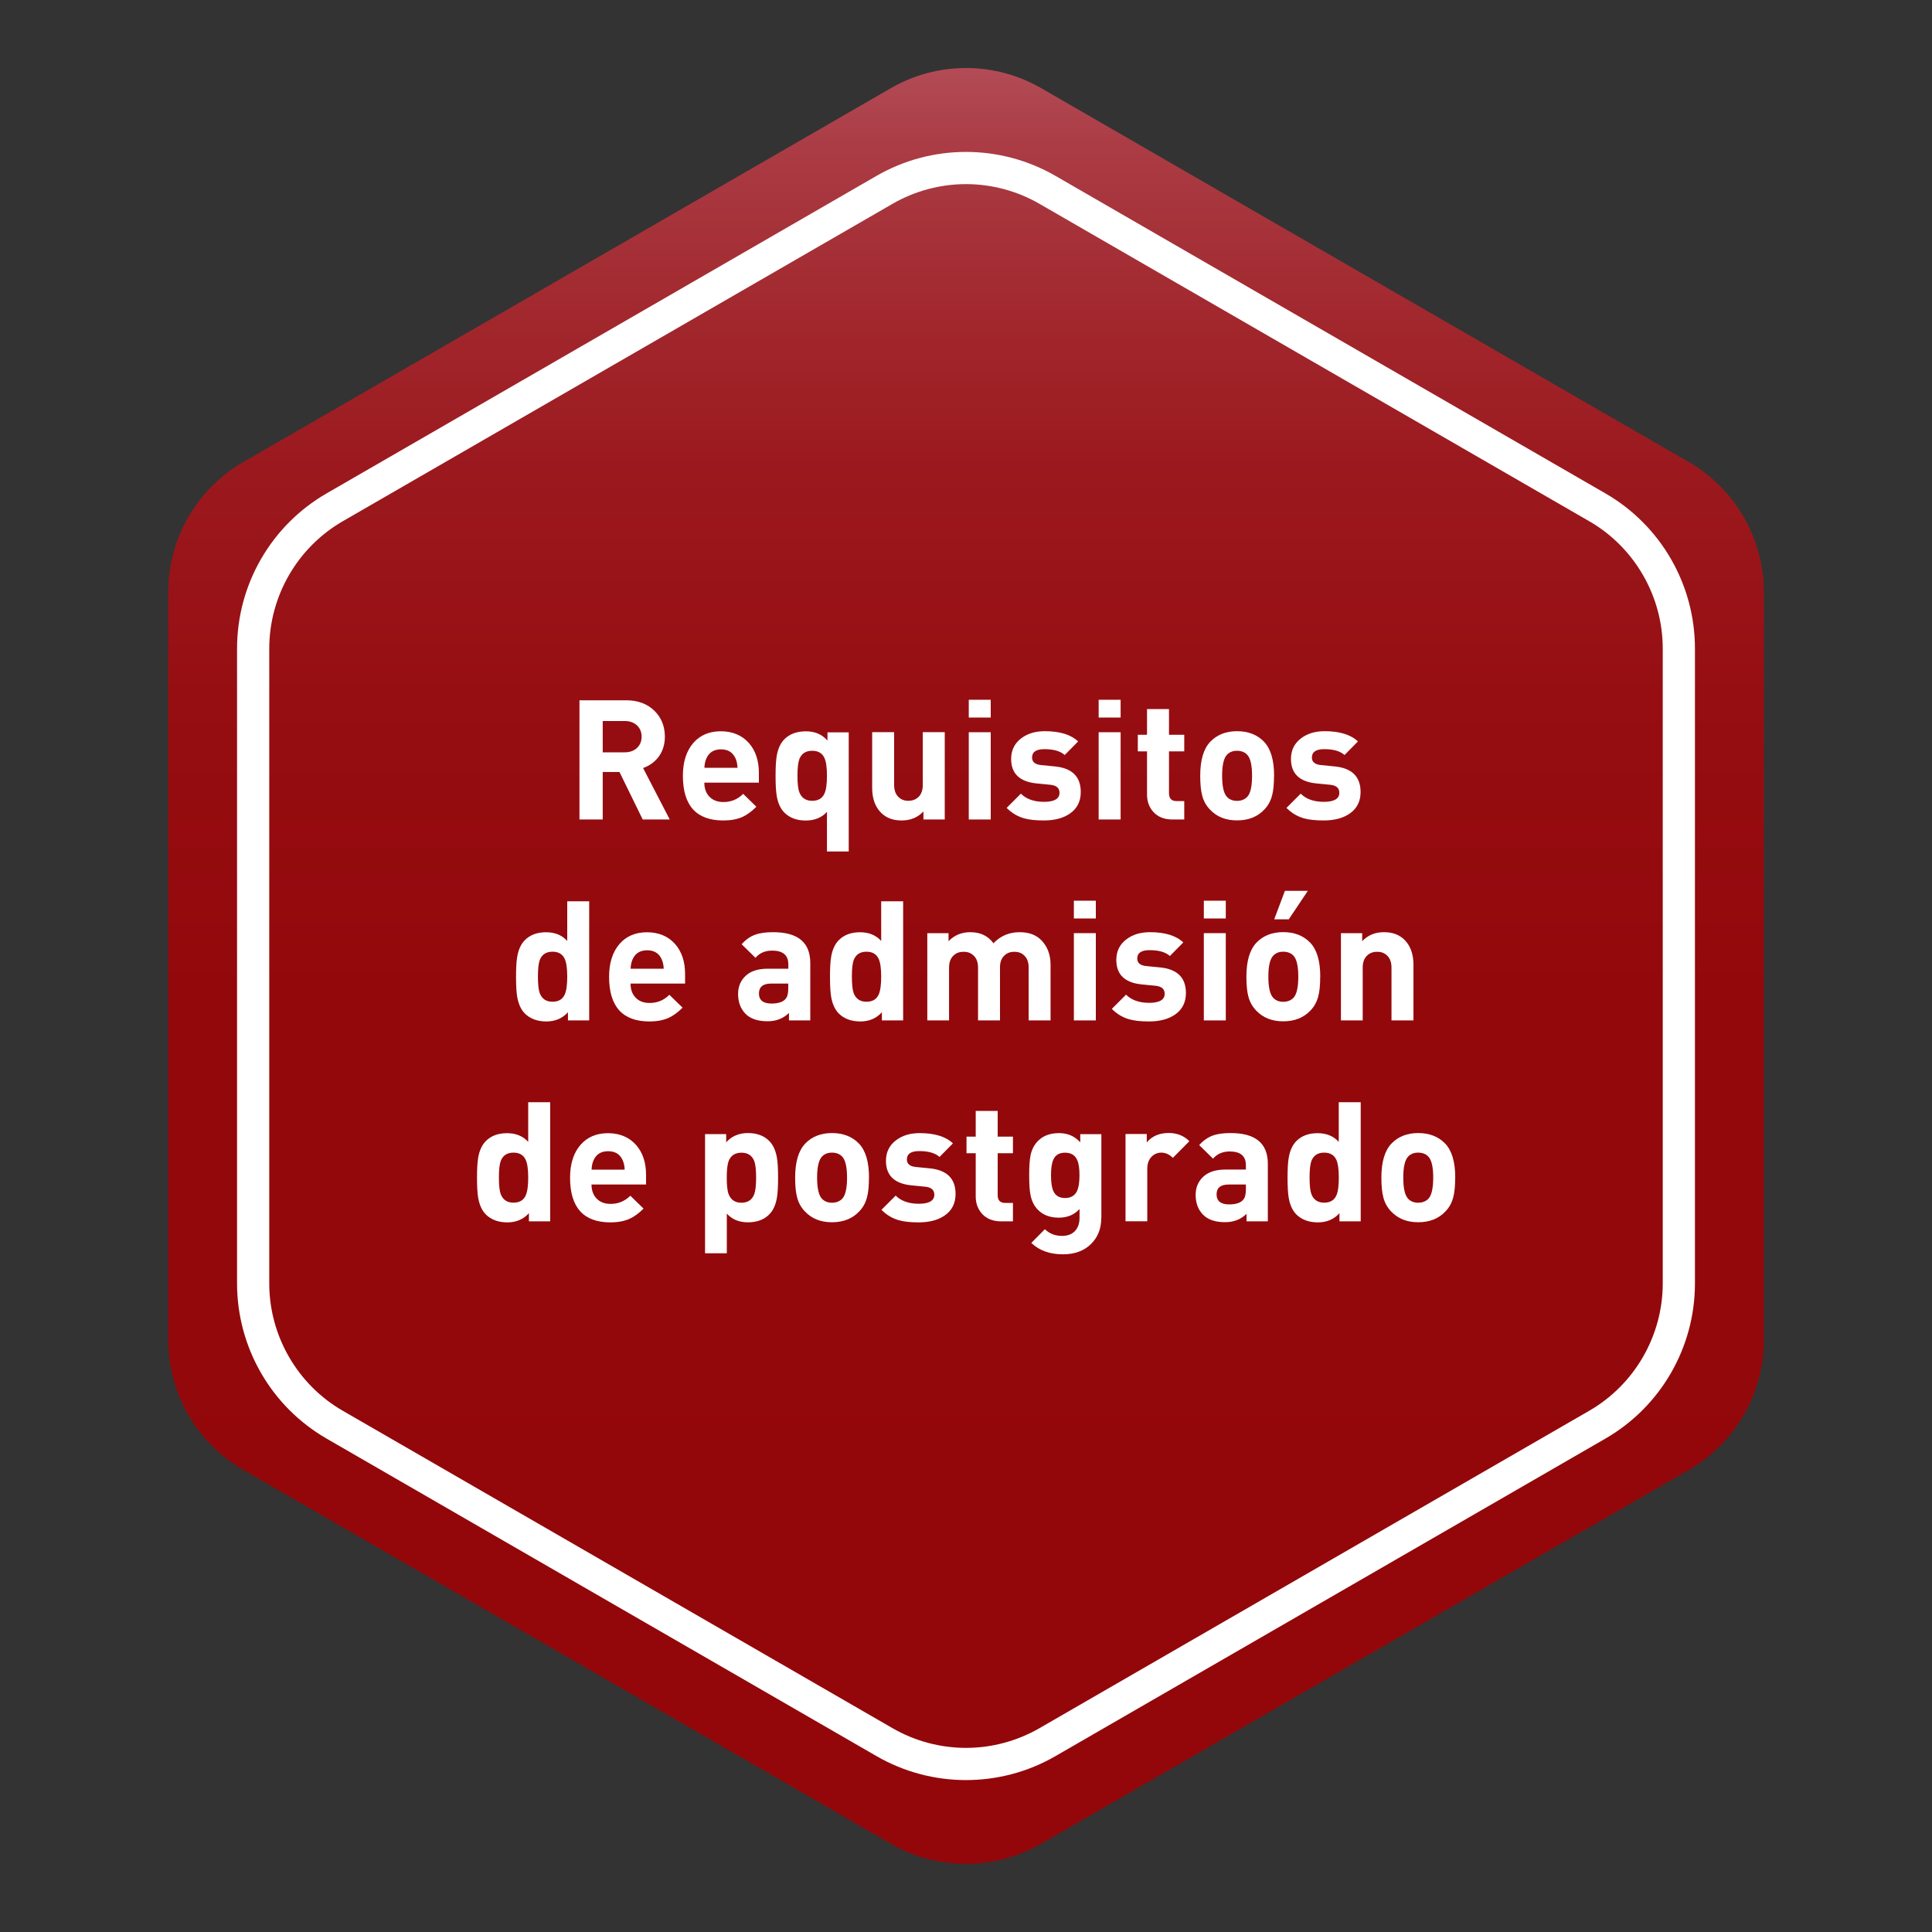 <?xml version="1.0" encoding="UTF-8"?>
<svg id="Layer_1" data-name="Layer 1" xmlns="http://www.w3.org/2000/svg" xmlns:xlink="http://www.w3.org/1999/xlink" viewBox="0 0 300 300">
  <rect x="0" y="0" width="300" height="300" fill="#333333" stroke="none"/>
  <defs>
    <style>
      .cls-1 {
        fill: #fff;
      }

      .cls-2 {
        fill: url(#linear-gradient);
      }
    </style>
    <linearGradient id="linear-gradient" x1="150" y1="8.71" x2="150" y2="284.96" gradientUnits="userSpaceOnUse">
      <stop offset="0" stop-color="#b34e58"/>
      <stop offset=".05" stop-color="#ab3c45"/>
      <stop offset=".14" stop-color="#a2292f"/>
      <stop offset=".23" stop-color="#9b191e"/>
      <stop offset=".36" stop-color="#960e12"/>
      <stop offset=".53" stop-color="#93080b"/>
      <stop offset="1" stop-color="#93070a"/>
    </linearGradient>
  </defs>
  <path class="cls-2" d="M273.89,208.04v-116.09c0-8.34-4.45-16.05-11.68-20.22L161.68,13.69c-7.23-4.17-16.13-4.17-23.35,0l-100.53,58.04c-7.23,4.17-11.68,11.88-11.68,20.22v116.09c0,8.34,4.45,16.05,11.68,20.22l100.53,58.04c7.23,4.17,16.13,4.17,23.35,0l100.53-58.04c7.23-4.17,11.68-11.88,11.68-20.22Z"/>
  <path class="cls-1" d="M150,28.59c4,0,7.95,1.06,11.41,3.06l85.37,49.29c7.04,4.06,11.41,11.64,11.41,19.77v98.58c0,8.13-4.37,15.7-11.41,19.77l-85.37,49.29c-3.47,2-7.41,3.06-11.41,3.06s-7.95-1.06-11.41-3.06l-85.37-49.29c-7.04-4.06-11.41-11.64-11.41-19.77v-98.58c0-8.13,4.37-15.7,11.41-19.77l85.37-49.29c3.47-2,7.41-3.06,11.41-3.06M150,23.59c-4.8,0-9.61,1.24-13.91,3.73l-85.37,49.29c-8.61,4.97-13.91,14.16-13.91,24.1v98.58c0,9.94,5.3,19.13,13.91,24.1l85.37,49.29c4.3,2.49,9.11,3.73,13.91,3.73s9.61-1.24,13.91-3.73l85.37-49.29c8.61-4.97,13.91-14.16,13.91-24.1v-98.58c0-9.94-5.3-19.13-13.91-24.1l-85.37-49.29c-4.31-2.49-9.11-3.73-13.91-3.73h0Z"/>
  <g>
    <path class="cls-1" d="M103.99,127.25h-4.19l-3.61-7.38h-2.6v7.38h-3.61v-18.51h7.25c1.84,0,3.31.56,4.42,1.66,1.06,1.06,1.59,2.39,1.59,4,0,1.23-.34,2.29-1.01,3.17-.61.78-1.4,1.34-2.37,1.69l4.13,7.98ZM99.63,114.39c0-.72-.24-1.31-.73-1.76-.49-.45-1.12-.67-1.9-.67h-3.41v4.86h3.41c.78,0,1.41-.22,1.9-.67.48-.45.73-1.03.73-1.76Z"/>
    <path class="cls-1" d="M117.85,121.53h-8.48c0,.9.26,1.63.79,2.18.53.55,1.25.83,2.17.83,1.2,0,2.22-.42,3.07-1.27l2.05,2c-.75.75-1.47,1.27-2.18,1.59-.82.36-1.8.54-2.96.54-4.18,0-6.27-2.31-6.27-6.94,0-2.17.55-3.87,1.64-5.12,1.06-1.2,2.48-1.79,4.26-1.79s3.29.62,4.37,1.85c1.02,1.18,1.53,2.72,1.53,4.63v1.51ZM114.52,119.22c-.02-.55-.12-1.04-.31-1.46-.42-.94-1.17-1.4-2.26-1.4s-1.85.47-2.26,1.4c-.19.42-.29.9-.31,1.46h5.15Z"/>
    <path class="cls-1" d="M131.79,132.22h-3.38v-6.16c-.81.9-1.92,1.35-3.3,1.35s-2.49-.41-3.3-1.22c-.61-.61-1.01-1.47-1.2-2.6-.12-.69-.18-1.73-.18-3.12s.06-2.4.18-3.09c.19-1.13.59-1.99,1.2-2.6.81-.81,1.92-1.22,3.33-1.22s2.5.48,3.35,1.43v-1.27h3.3v18.51ZM128.41,120.46c0-1.28-.13-2.2-.39-2.76-.34-.75-.98-1.12-1.91-1.12-.98,0-1.65.43-1.99,1.3-.19.52-.29,1.38-.29,2.57s.09,2.05.29,2.57c.34.88,1.01,1.33,1.99,1.33.93,0,1.57-.37,1.91-1.12.26-.57.39-1.5.39-2.78Z"/>
    <path class="cls-1" d="M146.69,127.25h-3.3v-1.25c-.88.94-2.01,1.4-3.38,1.4s-2.4-.4-3.2-1.2c-.92-.92-1.38-2.2-1.38-3.85v-8.66h3.41v8.19c0,.85.24,1.49.72,1.92.39.37.89.55,1.49.55s1.12-.18,1.52-.55c.48-.43.72-1.07.72-1.92v-8.19h3.41v13.55Z"/>
    <path class="cls-1" d="M153.84,111.42h-3.41v-2.76h3.41v2.76ZM153.84,127.25h-3.41v-13.55h3.41v13.55Z"/>
    <path class="cls-1" d="M167.82,122.98c0,1.44-.55,2.55-1.66,3.33-1.04.73-2.4,1.09-4.08,1.09-1.27,0-2.3-.11-3.09-.34-1.01-.29-1.9-.83-2.68-1.61l2.21-2.21c.85.85,2.05,1.27,3.61,1.27s2.39-.47,2.39-1.4c0-.75-.48-1.16-1.43-1.25l-2.13-.21c-2.63-.26-3.95-1.53-3.95-3.8,0-1.35.53-2.43,1.59-3.22.97-.73,2.18-1.09,3.64-1.09,2.32,0,4.05.53,5.17,1.59l-2.08,2.11c-.68-.61-1.72-.91-3.15-.91-1.28,0-1.92.43-1.92,1.3,0,.69.47,1.08,1.4,1.17l2.13.21c2.69.26,4.03,1.59,4.03,3.98Z"/>
    <path class="cls-1" d="M174.01,111.42h-3.41v-2.76h3.41v2.76ZM174.01,127.25h-3.41v-13.55h3.41v13.55Z"/>
    <path class="cls-1" d="M183.89,127.25h-1.85c-1.28,0-2.28-.41-2.99-1.22-.62-.71-.94-1.59-.94-2.65v-6.71h-1.43v-2.57h1.43v-4h3.41v4h2.37v2.57h-2.37v6.5c0,.82.39,1.22,1.16,1.22h1.21v2.86Z"/>
    <path class="cls-1" d="M197.83,120.46c0,1.3-.1,2.33-.31,3.09-.23.85-.63,1.58-1.22,2.18-1.06,1.11-2.46,1.66-4.21,1.66s-3.13-.55-4.19-1.66c-.59-.61-1-1.33-1.22-2.18-.21-.76-.31-1.79-.31-3.09,0-2.43.52-4.19,1.56-5.28s2.43-1.64,4.16-1.64,3.15.55,4.19,1.64,1.56,2.85,1.56,5.28ZM194.42,120.46c0-1.66-.26-2.76-.77-3.28-.39-.4-.92-.6-1.57-.6s-1.15.2-1.54.6c-.51.52-.77,1.61-.77,3.28s.26,2.78.77,3.3c.39.4.91.6,1.54.6s1.17-.2,1.57-.6c.51-.52.77-1.62.77-3.3Z"/>
    <path class="cls-1" d="M211.27,122.98c0,1.44-.55,2.55-1.66,3.33-1.04.73-2.4,1.09-4.08,1.09-1.27,0-2.3-.11-3.09-.34-1.01-.29-1.9-.83-2.68-1.61l2.21-2.21c.85.85,2.05,1.27,3.61,1.27s2.39-.47,2.39-1.4c0-.75-.48-1.16-1.43-1.25l-2.13-.21c-2.63-.26-3.95-1.53-3.95-3.8,0-1.35.53-2.43,1.59-3.22.97-.73,2.18-1.09,3.64-1.09,2.32,0,4.05.53,5.17,1.59l-2.08,2.11c-.68-.61-1.72-.91-3.15-.91-1.28,0-1.92.43-1.92,1.3,0,.69.47,1.08,1.4,1.17l2.13.21c2.69.26,4.03,1.59,4.03,3.98Z"/>
    <path class="cls-1" d="M91.49,158.45h-3.3v-1.27c-.85.95-1.97,1.43-3.35,1.43s-2.51-.41-3.33-1.22c-.61-.61-1-1.47-1.2-2.6-.12-.69-.18-1.73-.18-3.12s.06-2.4.18-3.09c.19-1.13.59-1.99,1.19-2.6.81-.81,1.91-1.22,3.29-1.22s2.48.45,3.29,1.35v-6.16h3.41v18.51ZM88.08,151.66c0-1.28-.13-2.2-.39-2.76-.34-.75-.98-1.12-1.9-1.12-.98,0-1.64.43-1.98,1.3-.19.52-.28,1.38-.28,2.57s.09,2.05.28,2.57c.34.88,1,1.33,1.98,1.33.93,0,1.56-.37,1.9-1.12.26-.57.39-1.5.39-2.78Z"/>
    <path class="cls-1" d="M106.39,152.73h-8.48c0,.9.26,1.63.79,2.18.53.56,1.25.83,2.17.83,1.2,0,2.22-.42,3.07-1.27l2.05,2c-.75.75-1.47,1.27-2.18,1.59-.82.36-1.8.55-2.96.55-4.18,0-6.27-2.31-6.27-6.94,0-2.17.55-3.87,1.64-5.12,1.06-1.2,2.48-1.79,4.26-1.79s3.29.62,4.37,1.85c1.02,1.18,1.53,2.72,1.53,4.63v1.51ZM103.06,150.42c-.02-.55-.12-1.04-.31-1.46-.42-.94-1.17-1.4-2.26-1.4s-1.85.47-2.26,1.4c-.19.42-.29.9-.31,1.46h5.15Z"/>
    <path class="cls-1" d="M125.81,158.45h-3.3v-1.17c-.87.87-1.98,1.3-3.33,1.3-1.53,0-2.67-.39-3.43-1.17s-1.14-1.8-1.14-3.07c0-1.14.39-2.08,1.18-2.82.79-.74,1.93-1.1,3.43-1.1h3.19v-.68c0-1.42-.84-2.13-2.51-2.13-1.09,0-1.95.37-2.59,1.12l-2.15-2.11c.64-.71,1.34-1.21,2.11-1.48.69-.26,1.62-.39,2.78-.39,3.85,0,5.77,1.59,5.77,4.78v8.92ZM122.4,153.46v-.73h-2.66c-1.26,0-1.89.51-1.89,1.54s.65,1.56,1.94,1.56c1.16,0,1.92-.29,2.3-.86.21-.31.31-.81.31-1.51Z"/>
    <path class="cls-1" d="M140.24,158.45h-3.3v-1.27c-.85.95-1.97,1.43-3.35,1.43s-2.51-.41-3.33-1.22c-.61-.61-1-1.47-1.2-2.6-.12-.69-.18-1.73-.18-3.12s.06-2.4.18-3.09c.19-1.13.59-1.99,1.19-2.6.81-.81,1.91-1.22,3.29-1.22s2.48.45,3.29,1.35v-6.16h3.41v18.51ZM136.83,151.66c0-1.28-.13-2.2-.39-2.76-.34-.75-.98-1.12-1.9-1.12-.98,0-1.64.43-1.98,1.3-.19.52-.28,1.38-.28,2.57s.09,2.05.28,2.57c.34.88,1,1.33,1.98,1.33.93,0,1.56-.37,1.9-1.12.26-.57.39-1.5.39-2.78Z"/>
    <path class="cls-1" d="M163.14,158.45h-3.41v-8.19c0-.85-.24-1.49-.72-1.92-.39-.37-.89-.55-1.49-.55s-1.1.17-1.49.52c-.5.43-.75,1.06-.75,1.87v8.27h-3.41v-8.19c0-.85-.24-1.49-.73-1.92-.4-.37-.9-.55-1.51-.55s-1.14.18-1.53.55c-.49.43-.73,1.07-.73,1.92v8.19h-3.38v-13.55h3.3v1.25c.9-.94,2.03-1.4,3.38-1.4,1.56,0,2.76.57,3.59,1.72,1.09-1.14,2.44-1.72,4.06-1.72,1.42,0,2.53.4,3.33,1.2.99.99,1.48,2.27,1.48,3.85v8.66Z"/>
    <path class="cls-1" d="M170.16,142.62h-3.41v-2.76h3.41v2.76ZM170.16,158.45h-3.41v-13.55h3.41v13.55Z"/>
    <path class="cls-1" d="M184.15,154.19c0,1.44-.55,2.55-1.66,3.33-1.04.73-2.4,1.09-4.08,1.09-1.27,0-2.3-.11-3.09-.34-1.01-.29-1.9-.83-2.68-1.61l2.21-2.21c.85.85,2.05,1.27,3.61,1.27s2.39-.47,2.39-1.4c0-.75-.48-1.16-1.43-1.25l-2.13-.21c-2.63-.26-3.95-1.53-3.95-3.8,0-1.35.53-2.43,1.59-3.22.97-.73,2.18-1.09,3.64-1.09,2.32,0,4.05.53,5.17,1.59l-2.08,2.11c-.68-.61-1.72-.91-3.15-.91-1.28,0-1.92.43-1.92,1.3,0,.69.47,1.08,1.4,1.17l2.13.21c2.69.26,4.03,1.59,4.03,3.98Z"/>
    <path class="cls-1" d="M190.34,142.62h-3.41v-2.76h3.41v2.76ZM190.34,158.45h-3.41v-13.55h3.41v13.55Z"/>
    <path class="cls-1" d="M205,151.66c0,1.3-.1,2.33-.31,3.09-.23.85-.63,1.58-1.22,2.18-1.06,1.11-2.46,1.66-4.21,1.66s-3.13-.55-4.19-1.66c-.59-.61-1-1.33-1.22-2.18-.21-.76-.31-1.79-.31-3.09,0-2.43.52-4.19,1.56-5.28s2.43-1.64,4.16-1.64,3.15.55,4.19,1.64,1.56,2.85,1.56,5.28ZM201.6,151.66c0-1.66-.26-2.76-.77-3.28-.39-.4-.92-.6-1.57-.6s-1.15.2-1.54.6c-.51.52-.77,1.61-.77,3.28s.26,2.78.77,3.3c.39.4.91.6,1.54.6s1.17-.2,1.57-.6c.51-.52.77-1.62.77-3.3ZM203.08,138.33l-2.96,4.42h-2.26l1.66-4.42h3.56Z"/>
    <path class="cls-1" d="M219.48,158.45h-3.41v-8.19c0-.85-.24-1.49-.72-1.92-.4-.37-.9-.55-1.5-.55s-1.13.18-1.53.55c-.48.43-.72,1.07-.72,1.92v8.19h-3.38v-13.55h3.3v1.25c.88-.94,2.01-1.4,3.38-1.4s2.4.4,3.2,1.2c.92.92,1.38,2.2,1.38,3.85v8.66Z"/>
    <path class="cls-1" d="M85.43,189.65h-3.3v-1.27c-.85.95-1.97,1.43-3.35,1.43s-2.51-.41-3.33-1.22c-.61-.61-1-1.47-1.2-2.6-.12-.69-.18-1.73-.18-3.12s.06-2.4.18-3.09c.19-1.13.59-1.99,1.19-2.6.81-.81,1.91-1.22,3.29-1.22s2.48.45,3.29,1.35v-6.16h3.41v18.51ZM82.02,182.86c0-1.28-.13-2.2-.39-2.76-.34-.75-.98-1.12-1.9-1.12-.98,0-1.64.43-1.98,1.3-.19.52-.28,1.38-.28,2.57s.09,2.05.28,2.57c.34.88,1,1.33,1.98,1.33.93,0,1.56-.37,1.9-1.12.26-.57.39-1.5.39-2.78Z"/>
    <path class="cls-1" d="M100.33,183.93h-8.48c0,.9.26,1.63.79,2.18.53.55,1.25.83,2.17.83,1.2,0,2.22-.42,3.07-1.27l2.05,2c-.75.75-1.47,1.27-2.18,1.59-.82.36-1.8.55-2.96.55-4.18,0-6.27-2.31-6.27-6.94,0-2.17.55-3.87,1.64-5.12,1.06-1.2,2.48-1.79,4.26-1.79s3.29.62,4.37,1.85c1.02,1.18,1.53,2.72,1.53,4.63v1.51ZM97,181.62c-.02-.55-.12-1.04-.31-1.46-.42-.94-1.17-1.4-2.26-1.4s-1.85.47-2.26,1.4c-.19.42-.29.9-.31,1.46h5.15Z"/>
    <path class="cls-1" d="M120.82,182.86c0,1.39-.06,2.43-.18,3.12-.19,1.13-.59,1.99-1.2,2.6-.81.82-1.92,1.22-3.3,1.22s-2.46-.45-3.28-1.35v6.16h-3.38v-18.51h3.28v1.27c.87-.95,1.99-1.43,3.38-1.43s2.49.41,3.3,1.22c.61.61,1,1.47,1.2,2.6.12.69.18,1.72.18,3.09ZM117.41,182.86c0-1.2-.1-2.05-.29-2.57-.34-.87-1.01-1.3-1.99-1.3s-1.65.43-1.99,1.3c-.19.52-.29,1.38-.29,2.57s.09,2.05.29,2.57c.34.88,1.01,1.33,1.99,1.33s1.65-.44,1.99-1.33c.19-.52.29-1.38.29-2.57Z"/>
    <path class="cls-1" d="M134.93,182.86c0,1.3-.1,2.33-.31,3.09-.23.85-.63,1.58-1.22,2.18-1.06,1.11-2.46,1.66-4.21,1.66s-3.13-.55-4.19-1.66c-.59-.61-1-1.33-1.22-2.18-.21-.76-.31-1.79-.31-3.09,0-2.43.52-4.19,1.56-5.28,1.04-1.09,2.43-1.64,4.16-1.64s3.15.55,4.19,1.64c1.04,1.09,1.56,2.85,1.56,5.28ZM131.53,182.86c0-1.66-.26-2.76-.77-3.28-.39-.4-.92-.6-1.57-.6s-1.15.2-1.54.6c-.51.52-.77,1.61-.77,3.28s.26,2.78.77,3.3c.39.4.91.6,1.54.6s1.17-.2,1.57-.6c.51-.52.77-1.62.77-3.3Z"/>
    <path class="cls-1" d="M148.38,185.39c0,1.44-.55,2.55-1.66,3.33-1.04.73-2.4,1.09-4.08,1.09-1.27,0-2.3-.11-3.09-.34-1.01-.29-1.9-.83-2.68-1.61l2.21-2.21c.85.85,2.05,1.27,3.61,1.27s2.39-.47,2.39-1.4c0-.75-.48-1.16-1.43-1.25l-2.13-.21c-2.63-.26-3.95-1.53-3.95-3.8,0-1.35.53-2.43,1.59-3.22.97-.73,2.18-1.09,3.64-1.09,2.32,0,4.05.53,5.17,1.59l-2.08,2.11c-.68-.61-1.72-.91-3.15-.91-1.28,0-1.92.43-1.92,1.3,0,.69.47,1.08,1.4,1.17l2.13.21c2.69.26,4.03,1.59,4.03,3.98Z"/>
    <path class="cls-1" d="M157.29,189.65h-1.85c-1.28,0-2.28-.41-2.99-1.22-.62-.71-.94-1.59-.94-2.65v-6.71h-1.43v-2.57h1.43v-4h3.41v4h2.37v2.57h-2.37v6.5c0,.82.39,1.22,1.16,1.22h1.21v2.86Z"/>
    <path class="cls-1" d="M171,189.16c0,1.65-.54,2.99-1.62,4.04s-2.53,1.57-4.33,1.57c-2.04,0-3.68-.59-4.91-1.77l2.11-2.13c.71.69,1.59,1.04,2.65,1.04.94,0,1.65-.29,2.13-.88.4-.5.6-1.14.6-1.92v-1.38c-.81.9-1.89,1.35-3.22,1.35s-2.43-.4-3.22-1.2c-.59-.59-.98-1.35-1.17-2.29-.14-.68-.21-1.71-.21-3.09s.07-2.42.21-3.09c.19-.92.58-1.67,1.17-2.26.8-.8,1.88-1.2,3.25-1.2s2.45.48,3.3,1.43v-1.27h3.28v13.05ZM167.62,182.5c0-1.06-.11-1.84-.34-2.34-.33-.78-.96-1.17-1.89-1.17s-1.51.36-1.83,1.09c-.24.5-.36,1.31-.36,2.42s.12,1.92.36,2.44c.33.73.94,1.09,1.83,1.09s1.56-.39,1.89-1.17c.22-.52.34-1.31.34-2.37Z"/>
    <path class="cls-1" d="M184.67,177.22l-2.55,2.57c-.54-.54-1.14-.81-1.79-.81-.57,0-1.07.2-1.48.6-.47.47-.7,1.1-.7,1.9v8.16h-3.38v-13.55h3.3v1.3c.81-.97,1.95-1.46,3.41-1.46,1.28,0,2.35.42,3.2,1.27Z"/>
    <path class="cls-1" d="M196.86,189.65h-3.3v-1.17c-.87.87-1.98,1.3-3.33,1.3-1.53,0-2.67-.39-3.43-1.17-.76-.78-1.14-1.8-1.14-3.07,0-1.14.39-2.08,1.18-2.82.79-.74,1.93-1.11,3.43-1.11h3.19v-.68c0-1.42-.84-2.13-2.51-2.13-1.09,0-1.95.37-2.59,1.12l-2.15-2.11c.64-.71,1.34-1.2,2.11-1.48.69-.26,1.62-.39,2.78-.39,3.85,0,5.77,1.59,5.77,4.78v8.92ZM193.46,184.66v-.73h-2.66c-1.26,0-1.89.51-1.89,1.53s.65,1.56,1.94,1.56c1.15,0,1.92-.29,2.3-.86.21-.31.31-.81.31-1.51Z"/>
    <path class="cls-1" d="M211.29,189.65h-3.3v-1.27c-.85.95-1.97,1.43-3.35,1.43s-2.51-.41-3.33-1.22c-.61-.61-1.01-1.47-1.2-2.6-.12-.69-.18-1.73-.18-3.12s.06-2.4.18-3.09c.19-1.13.59-1.99,1.19-2.6.81-.81,1.91-1.22,3.29-1.22s2.48.45,3.29,1.35v-6.16h3.41v18.51ZM207.89,182.86c0-1.28-.13-2.2-.38-2.76-.34-.75-.98-1.12-1.9-1.12-.98,0-1.64.43-1.98,1.3-.19.52-.28,1.38-.28,2.57s.09,2.05.28,2.57c.34.88,1,1.33,1.98,1.33.93,0,1.56-.37,1.9-1.12.26-.57.38-1.5.38-2.78Z"/>
    <path class="cls-1" d="M225.96,182.86c0,1.3-.1,2.33-.31,3.09-.23.85-.63,1.58-1.22,2.18-1.06,1.11-2.46,1.66-4.21,1.66s-3.13-.55-4.19-1.66c-.59-.61-1-1.33-1.22-2.18-.21-.76-.31-1.79-.31-3.09,0-2.43.52-4.19,1.56-5.28,1.04-1.09,2.43-1.64,4.16-1.64s3.15.55,4.19,1.64c1.04,1.09,1.56,2.85,1.56,5.28ZM222.55,182.86c0-1.66-.26-2.76-.77-3.28-.39-.4-.92-.6-1.57-.6s-1.15.2-1.54.6c-.51.52-.77,1.61-.77,3.28s.26,2.78.77,3.3c.39.4.91.6,1.54.6s1.17-.2,1.57-.6c.51-.52.77-1.62.77-3.3Z"/>
  </g>
</svg>
